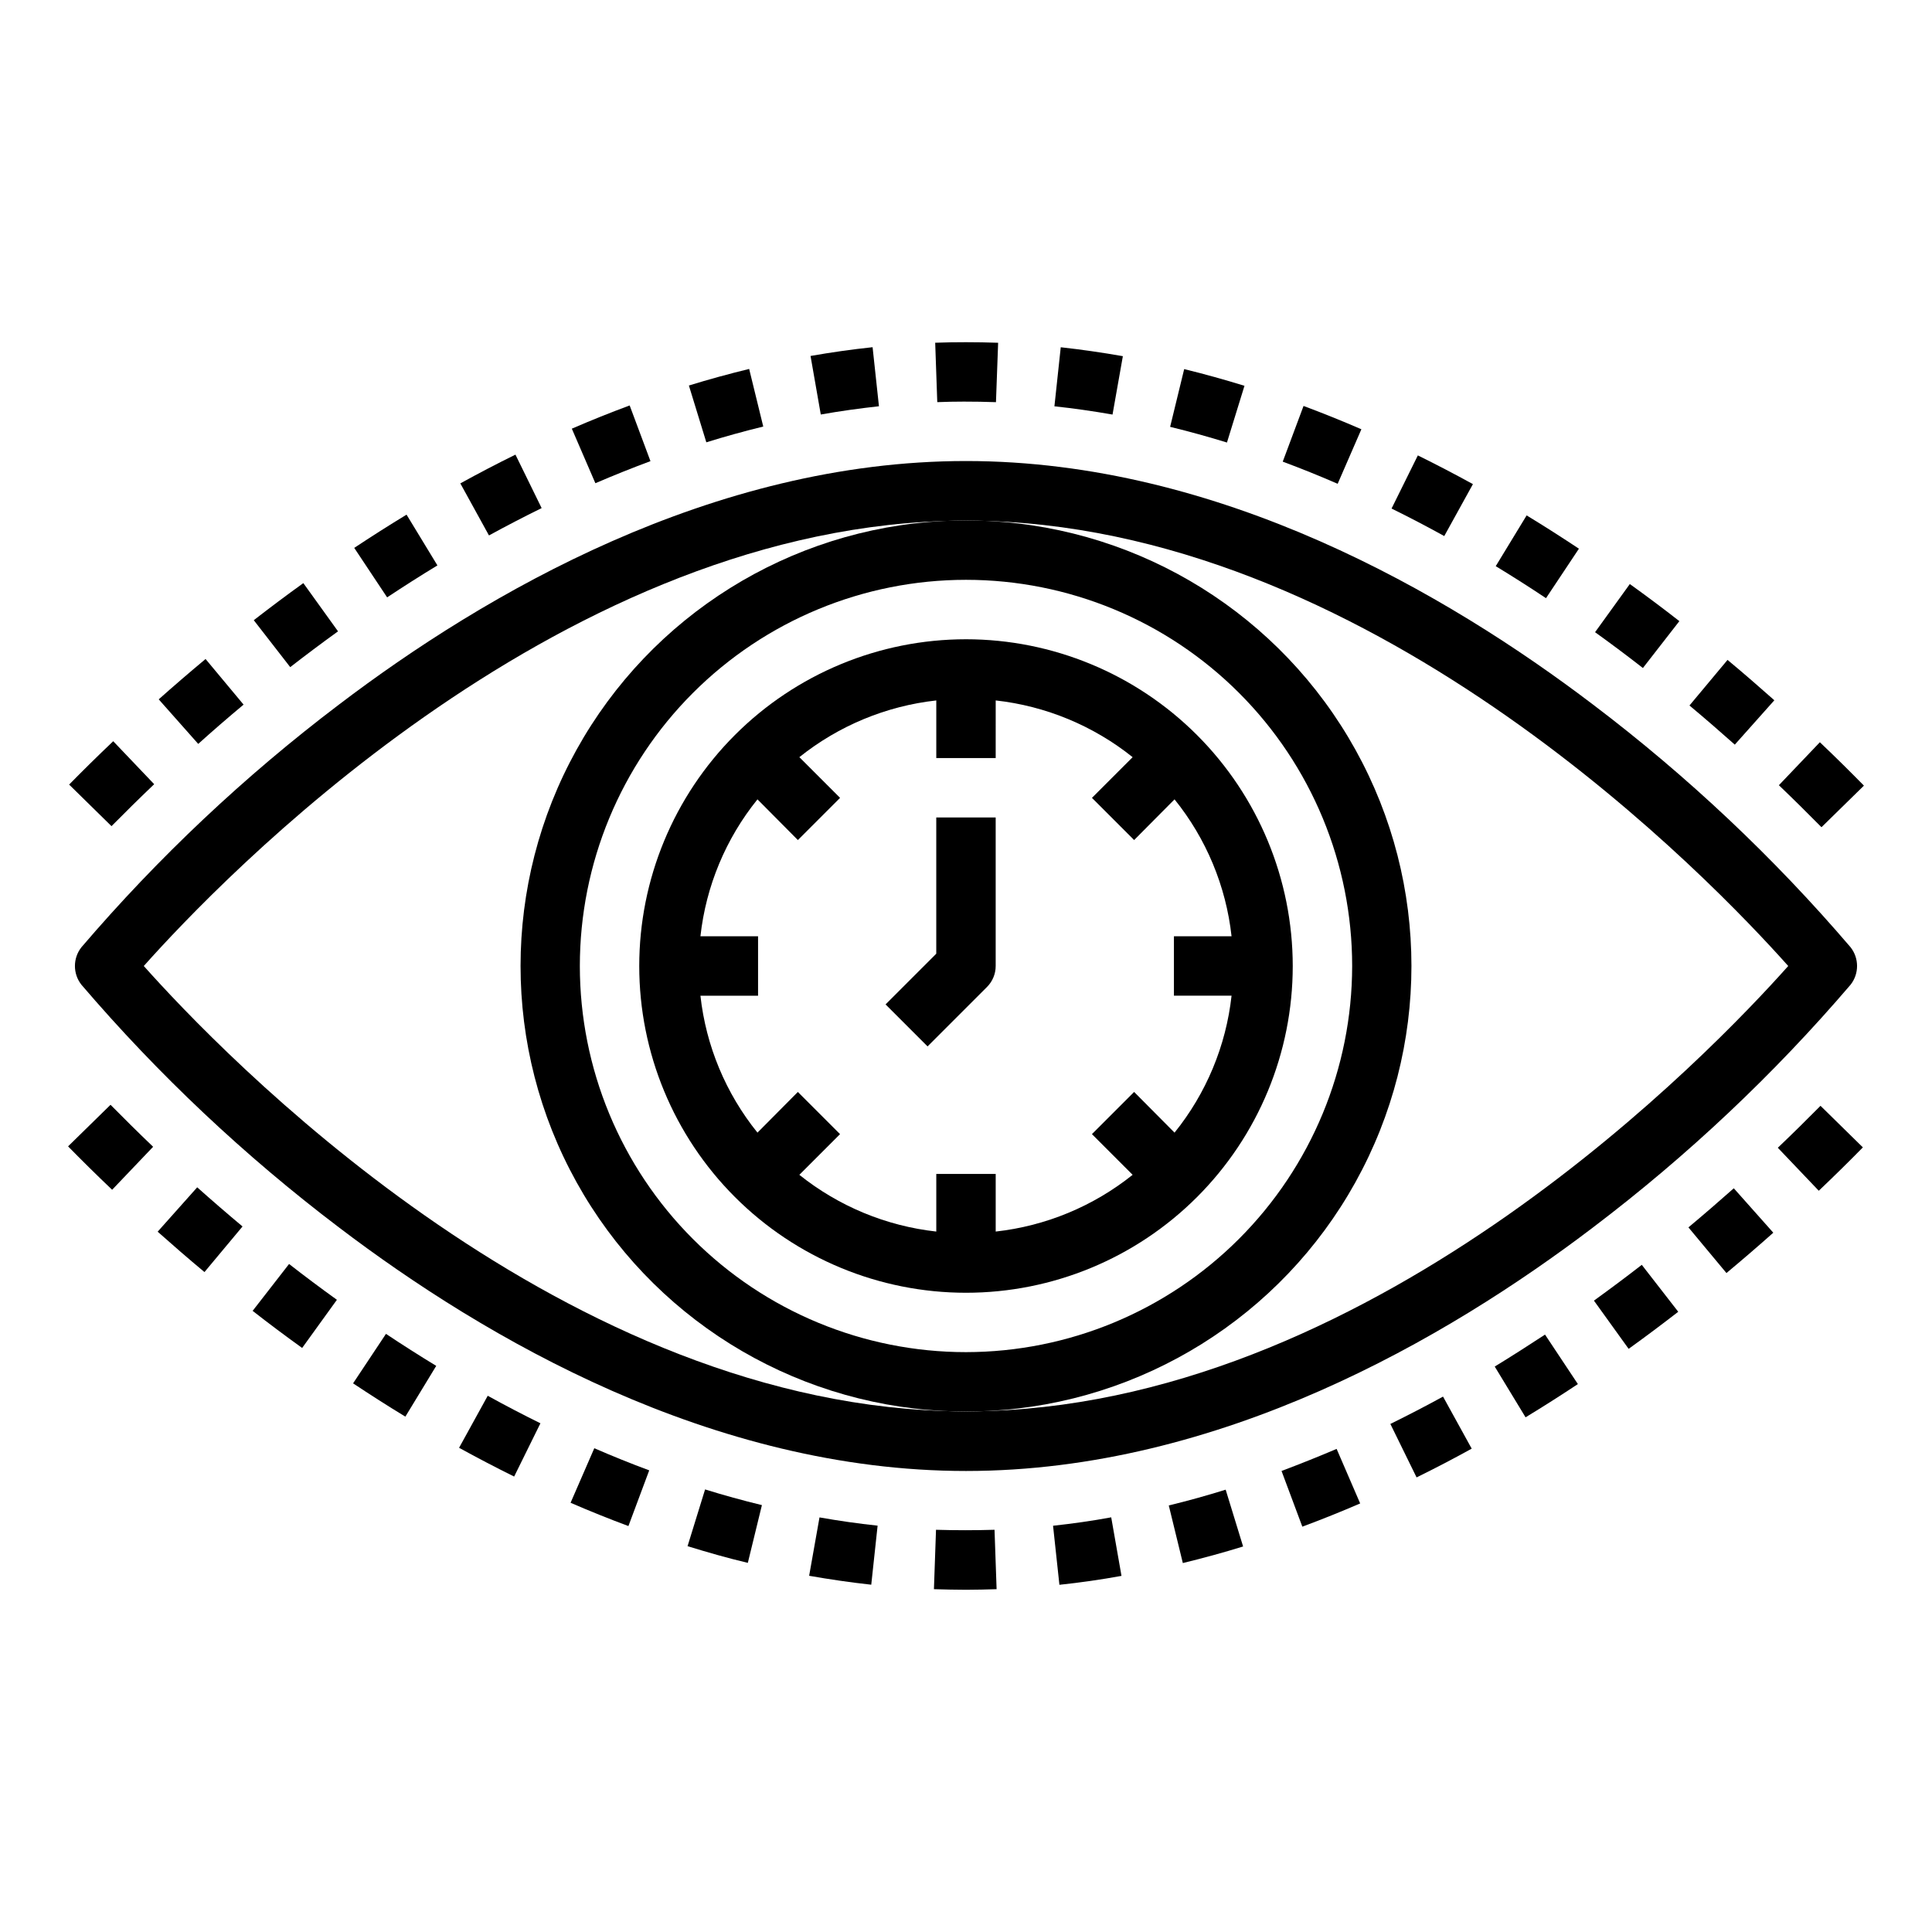 <?xml version="1.0" encoding="UTF-8"?>
<!-- Uploaded to: ICON Repo, www.svgrepo.com, Generator: ICON Repo Mixer Tools -->
<svg fill="#000000" width="800px" height="800px" version="1.1" viewBox="144 144 512 512" xmlns="http://www.w3.org/2000/svg">
 <g>
  <path d="m208.55 330.73-10.074-12.086c-4.359 3.637-8.5 7.199-12.414 10.691l10.469 11.809c3.793-3.418 7.801-6.891 12.02-10.414z"/>
  <path d="m233.58 311.31-9.191-12.777c-4.535 3.258-8.918 6.551-13.137 9.824l9.66 12.438c4.07-3.164 8.293-6.324 12.668-9.484z"/>
  <path d="m376.93 251.66-1.684-15.648c-5.512 0.582-11.02 1.371-16.445 2.32l2.715 15.516c5.094-0.902 10.281-1.625 15.414-2.188z"/>
  <path d="m316.38 266.21-5.512-14.762c-5.195 1.926-10.305 3.977-15.328 6.156l6.242 14.453c4.797-2.062 9.664-4.012 14.598-5.848z"/>
  <path d="m259.92 293.84-8.18-13.453c-4.723 2.871-9.344 5.809-13.863 8.809l8.715 13.113c4.324-2.863 8.773-5.707 13.328-8.469z"/>
  <path d="m184.86 351.82-10.855-11.391c-4.281 4.07-8.188 7.926-11.684 11.492l11.227 11.02c3.394-3.438 7.172-7.168 11.312-11.121z"/>
  <path d="m287.54 278.65-6.941-14.168c-4.977 2.449-9.844 4.992-14.609 7.621l7.59 13.793c4.555-2.492 9.211-4.906 13.961-7.246z"/>
  <path d="m346.27 257.04-3.734-15.266c-5.394 1.309-10.719 2.769-15.973 4.394l4.621 15.051c4.945-1.539 9.973-2.93 15.086-4.18z"/>
  <path d="m614.22 329.58c-3.938-3.488-8.055-7.086-12.406-10.699l-10.086 12.082c4.219 3.527 8.227 7 12.012 10.375z"/>
  <path d="m626.71 363.22 11.25-11.02c-3.496-3.559-7.391-7.43-11.676-11.5l-10.863 11.391c4.129 3.953 7.898 7.684 11.289 11.129z"/>
  <path d="m562.43 289.41c-4.496-2.984-9.117-5.945-13.855-8.824l-8.188 13.453c4.566 2.777 9.004 5.606 13.32 8.484z"/>
  <path d="m399.45 250.43c2.883 0 5.676 0.047 8.492 0.148l0.574-15.742c-2.824-0.094-5.668-0.148-8.516-0.148-2.852 0-5.457 0.039-8.164 0.141l0.551 15.742c2.359-0.094 4.691-0.141 7.062-0.141z"/>
  <path d="m441.57 238.39c-5.512-0.969-11.02-1.762-16.461-2.363l-1.676 15.648c5.094 0.543 10.234 1.281 15.398 2.188z"/>
  <path d="m473.8 246.24c-5.258-1.621-10.586-3.109-15.98-4.426l-3.723 15.305c5.086 1.238 10.105 2.625 15.059 4.156z"/>
  <path d="m504.78 257.76c-5.023-2.18-10.133-4.238-15.328-6.18l-5.512 14.762c4.93 1.832 9.781 3.789 14.555 5.871z"/>
  <path d="m534.34 272.3c-4.766-2.625-9.629-5.16-14.594-7.613l-6.969 14.078c4.754 2.348 9.41 4.777 13.965 7.297z"/>
  <path d="m589.05 308.61c-4.199-3.285-8.574-6.562-13.129-9.832l-9.211 12.762c4.375 3.148 8.602 6.312 12.676 9.492z"/>
  <path d="m483.62 533.82 5.512 14.762c5.195-1.93 10.305-3.984 15.328-6.156l-6.242-14.453c-4.793 2.039-9.656 3.988-14.598 5.848z"/>
  <path d="m540.12 506.15 8.172 13.453c4.723-2.871 9.344-5.809 13.863-8.809l-8.707-13.113c-4.371 2.863-8.809 5.707-13.328 8.469z"/>
  <path d="m512.46 521.36 6.949 14.168c4.969-2.445 9.84-4.984 14.609-7.621l-7.598-13.793c-4.551 2.488-9.203 4.902-13.961 7.246z"/>
  <path d="m453.74 542.96 3.723 15.266c5.398-1.309 10.723-2.769 15.973-4.394l-4.621-15.051c-4.945 1.543-9.969 2.938-15.074 4.18z"/>
  <path d="m591.45 469.27 10.078 12.098c4.359-3.637 8.5-7.199 12.414-10.691l-10.469-11.77c-3.797 3.363-7.805 6.836-12.023 10.363z"/>
  <path d="m615.14 448.17 10.855 11.391c4.281-4.07 8.188-7.926 11.684-11.492l-11.227-11.02c-3.394 3.438-7.172 7.168-11.312 11.121z"/>
  <path d="m566.41 488.68 9.195 12.777c4.535-3.258 8.918-6.551 13.145-9.824l-9.66-12.438c-4.078 3.164-8.305 6.328-12.68 9.484z"/>
  <path d="m423.07 548.34 1.684 15.648c5.512-0.582 11.02-1.371 16.453-2.363l-2.723-15.516c-5.094 0.945-10.281 1.672-15.414 2.231z"/>
  <path d="m295.21 542.25c5.031 2.184 10.141 4.242 15.328 6.172l5.512-14.762c-4.93-1.828-9.785-3.793-14.555-5.863z"/>
  <path d="m237.57 510.6c4.496 2.984 9.109 5.945 13.855 8.824l8.18-13.453c-4.559-2.777-9-5.606-13.32-8.484z"/>
  <path d="m265.66 527.68c4.766 2.625 9.629 5.164 14.594 7.621l6.965-14.113c-4.754-2.348-9.41-4.777-13.965-7.297z"/>
  <path d="m408.11 565.15c-2.676 0.078-5.352 0.156-8.109 0.156-2.754 0-5.668-0.078-8.5-0.156l0.551-15.742c5.117 0.156 10.391 0.156 15.508 0z"/>
  <path d="m173.29 436.78-11.25 11.02c3.496 3.559 7.391 7.43 11.676 11.5l10.863-11.391c-4.125-3.949-7.898-7.684-11.289-11.129z"/>
  <path d="m185.78 470.41c3.938 3.488 8.055 7.086 12.406 10.699l10.086-12.082c-4.219-3.527-8.227-7-12.012-10.375z"/>
  <path d="m326.21 553.75c5.25 1.621 10.578 3.148 15.973 4.426l3.731-15.305c-5.086-1.234-10.105-2.617-15.059-4.156z"/>
  <path d="m358.43 561.6c5.512 0.969 11.02 1.762 16.461 2.363l1.684-15.648c-5.102-0.543-10.281-1.281-15.398-2.188z"/>
  <path d="m210.95 491.39c4.199 3.285 8.574 6.562 13.121 9.832l9.211-12.762c-4.375-3.148-8.602-6.312-12.676-9.492z"/>
  <path d="m634.43 395.04c-20.379-23.82-43.262-45.383-68.25-64.312-38.73-29.441-98.949-64.551-166.18-64.551s-127.45 35.109-166.18 64.551c-24.988 18.93-47.871 40.492-68.25 64.312-2.285 2.91-2.285 7.008 0 9.918 20.379 23.82 43.262 45.383 68.25 64.316 38.73 29.441 98.949 64.551 166.18 64.551 67.227 0 127.45-35.109 166.18-64.551h-0.004c24.988-18.934 47.871-40.496 68.25-64.316 2.285-2.91 2.285-7.008 0-9.918zm-228.37 122.88c-1.969 0.078-4.016 0.156-6.062 0.156s-4.094-0.078-6.062-0.156c-103.98-3.465-191.76-95.41-211.83-117.92 20.074-22.516 107.85-114.46 211.84-117.92 1.969-0.078 4.016-0.156 6.062-0.156s4.094 0.078 6.062 0.156c103.99 3.461 191.76 95.406 211.83 117.92-20.07 22.512-107.84 114.46-211.84 117.92z"/>
  <path d="m392.12 396.74-13.438 13.438 11.133 11.133 15.742-15.742v-0.004c1.477-1.473 2.309-3.477 2.309-5.562v-39.363h-15.746z"/>
  <path d="m406.06 282.07c-1.969-0.078-4.016-0.156-6.062-0.156s-4.094 0.078-6.062 0.156h0.004c-40.684 2.106-77.41 25.027-97.168 60.652-19.758 35.625-19.758 78.918 0 114.54 19.758 35.625 56.484 58.551 97.168 60.652 1.969 0.078 4.016 0.156 6.062 0.156s4.094-0.078 6.062-0.156h-0.004c40.684-2.102 77.41-25.027 97.168-60.652 19.758-35.625 19.758-78.918 0-114.54-19.758-35.625-56.484-58.547-97.168-60.652zm-6.059 220.26c-27.145 0-53.172-10.781-72.363-29.977-19.191-19.191-29.973-45.219-29.973-72.359 0-27.145 10.781-53.172 29.973-72.363 19.191-19.191 45.219-29.973 72.363-29.973 27.141 0 53.168 10.781 72.359 29.973 19.195 19.191 29.977 45.219 29.977 72.363-0.027 27.133-10.816 53.148-30.004 72.332-19.184 19.188-45.199 29.977-72.332 30.004z"/>
  <path d="m400 313.41c-22.969 0-44.992 9.125-61.23 25.363s-25.363 38.262-25.363 61.23c0 22.965 9.125 44.988 25.363 61.227 16.238 16.242 38.262 25.363 61.23 25.363 22.965 0 44.988-9.121 61.227-25.363 16.242-16.238 25.363-38.262 25.363-61.227-0.012-22.961-9.141-44.98-25.379-61.215-16.234-16.238-38.25-25.363-61.211-25.379zm55.262 130.75-10.707-10.785-11.18 11.18 10.785 10.785c-10.43 8.344-23.012 13.559-36.289 15.035v-15.273h-15.746v15.273c-13.273-1.477-25.859-6.691-36.289-15.035l10.785-10.785-11.18-11.18-10.707 10.785h0.004c-8.402-10.406-13.648-22.996-15.117-36.289h15.273v-15.746h-15.273c1.469-13.289 6.715-25.883 15.117-36.289l10.707 10.785 11.18-11.18-10.785-10.785h-0.004c10.43-8.344 23.016-13.559 36.289-15.035v15.273h15.742l0.004-15.273c13.277 1.477 25.859 6.691 36.289 15.035l-10.785 10.785 11.18 11.18 10.707-10.785c8.398 10.406 13.645 23 15.113 36.289h-15.273v15.742h15.273v0.004c-1.469 13.293-6.715 25.883-15.113 36.289z"/>
 </g>
</svg>